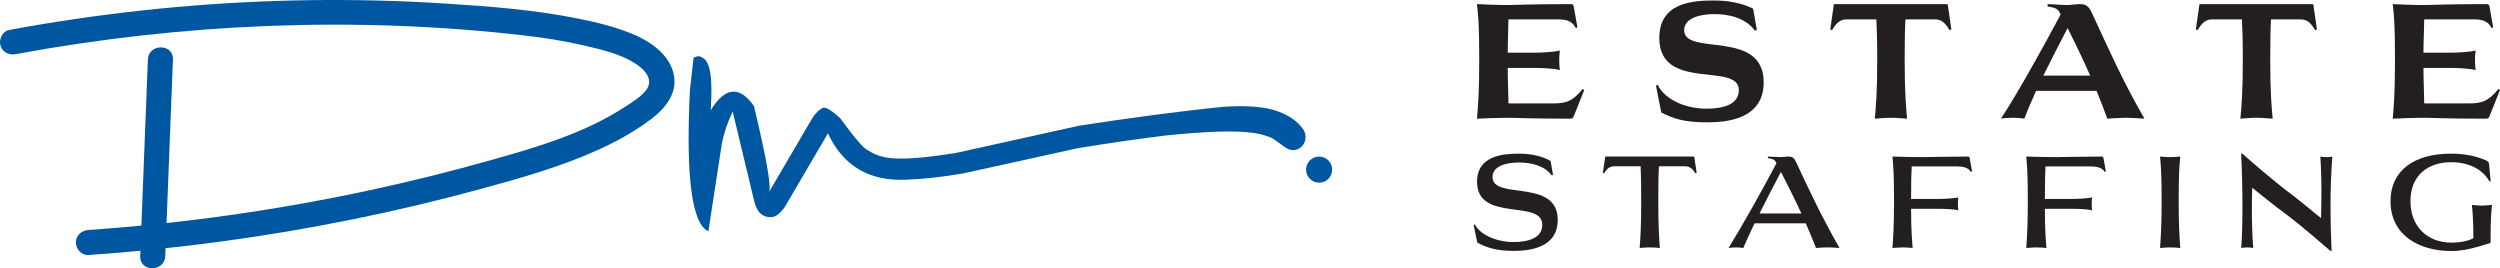 <?xml version="1.0" encoding="UTF-8"?><svg id="Layer_2" xmlns="http://www.w3.org/2000/svg" viewBox="0 0 459.431 49.291"><defs><style>.cls-1{fill:#0057a1;}.cls-2{fill:#231f20;}</style></defs><g id="Layer_1-2"><g><g><g><path class="cls-1" d="m27.176,10.927c-.471,12.048-.942,24.095-1.413,36.143-.116,2.964,4.49,2.959,4.605,0,.471-12.048.942-24.095,1.413-36.143.116-2.964-4.49-2.959-4.605,0h0Z"/><path class="cls-1" d="m2.906,9.947c30.703-5.675,62.469-7.014,93.508-3.423,3.673.425,7.332.995,10.933,1.839,3.169.743,6.61,1.519,9.386,3.295,1.787,1.144,3.566,3.054,1.894,5.047-.975,1.162-2.372,2.019-3.625,2.839-1.566,1.025-3.194,1.953-4.863,2.799-6.24,3.166-13.019,5.137-19.729,7.031-7.409,2.092-14.884,3.95-22.41,5.572-17.052,3.675-34.35,6.114-51.752,7.317-1.241.086-2.303.997-2.303,2.303,0,1.18,1.055,2.389,2.303,2.303,16.365-1.131,32.661-3.326,48.737-6.593,8.016-1.629,15.978-3.526,23.867-5.686,7.28-1.994,14.593-4.078,21.468-7.236,3.317-1.523,6.522-3.33,9.433-5.54,2.735-2.076,4.995-5.017,3.94-8.643-.891-3.06-3.765-5.25-6.546-6.524-3.488-1.598-7.341-2.52-11.09-3.268-7.965-1.589-16.15-2.216-24.245-2.73C73.576.126,65.319-.081,57.067.028,40.516.246,23.986,1.743,7.659,4.456c-1.996.332-3.988.683-5.977,1.051-1.224.226-1.917,1.708-1.608,2.833.353,1.285,1.605,1.835,2.833,1.608h0Z"/></g><g><path class="cls-1" d="m126.786,16.59c-.776,15.899.355,24.54,3.392,25.921l2.462-16.008c.357-1.937,1.027-3.943,2.007-6.019l3.905,16.287c.481,2.206,1.569,3.246,3.266,3.118.691-.013,1.476-.602,2.356-1.768l7.974-13.613c2.812,6.014,7.629,8.852,14.45,8.513,2.97-.099,6.391-.473,10.265-1.123l21.162-4.655c6.274-1.022,11.186-1.733,16.197-2.338,7.34-.758,12.565-.934,15.675-.53,1.281.134,2.493.431,3.637.892.198.08.384.187.557.311l2.098,1.51c.623.448,1.432.631,2.157.378.02-.007.04-.014.06-.021,1.488-.541,1.964-2.467,1.036-3.75-1.002-1.385-2.477-2.44-4.423-3.162-2.293-.906-5.717-1.206-10.272-.902-7.897.8-17.589,2.107-26.404,3.463l-22.504,4.982c-4.437.743-7.999,1.097-10.683,1.062-2.268-.006-4.114-.49-5.537-1.453-.775-.236-2.508-2.219-5.2-5.948-1.414-1.315-2.442-1.969-3.084-1.962-.778.333-1.478,1.003-2.1,2.01l-7.889,13.477c.411-1.02-.517-6.275-2.786-15.767-2.665-3.777-5.318-3.52-7.958.769.42-5.84-.084-9.055-1.512-9.645-.41-.368-.954-.368-1.632 0"/><circle class="cls-1" cx="242.42" cy="31.174" r="2.398"/></g></g><g><path class="cls-2" d="m289.219,1.259l.668,3.776-.306.101c-.641-1.27-1.699-1.571-3.203-1.571h-9.161c-.028,2.039-.14,4.077-.14,6.115h5.124c1.17,0,3.537-.134,4.456-.401-.084.735-.112,1.236-.112,1.805,0,.601.028,1.036.112,1.804-.919-.301-3.286-.401-4.456-.401h-5.124c0,2.172.111,4.344.14,6.516h8.159c2.395,0,3.592-.334,5.458-2.64l.307.167-1.866,4.678c-.223.568-.334.602-.863.602-7.658,0-9.523-.167-11.528-.167-1.699,0-3.732.1-5.459.167.195-2.105.418-4.946.418-10.66,0-7.051-.194-8.287-.418-10.393,1.727.067,3.788.167,5.515.167,1.921,0,3.787-.167,11.807-.167.307,0,.39.134.474.501Z"/><path class="cls-2" d="m322.866,5.503l-.362.133c-1.838-2.473-4.957-3.041-7.547-3.041-2.366,0-5.458.668-5.458,2.941,0,4.879,14.62-.301,14.62,9.591,0,6.884-6.989,7.352-10.415,7.352-4.344,0-6.182-.702-8.409-1.805l-.976-4.946.335-.133c1.002,2.272,4.539,4.377,8.911,4.377,3.62,0,5.987-1.002,5.987-3.409,0-5.246-14.62.368-14.62-9.59,0-6.65,6.404-6.884,10.22-6.884,3.453,0,5.959.936,7.018,1.503l.696,3.91Z"/><path class="cls-2" d="m347.49,21.643c-.947,0-1.978.1-2.952.167.195-2.105.446-4.946.446-10.66,0-4.077-.084-6.082-.167-7.585h-5.486c-1.059,0-1.811.535-2.646,1.972l-.334-.134.641-4.478c.027-.167.083-.167.223-.167h20.495c.111,0,.223,0,.251.167l.641,4.478-.334.134c-.836-1.437-1.56-1.972-2.646-1.972h-5.458c-.084,1.504-.14,3.509-.14,7.585,0,5.714.251,8.555.445,10.66-.975-.067-2.005-.167-2.979-.167Z"/><path class="cls-2" d="m384.535,2.595c3.369,7.251,5.402,11.93,9.551,19.215-1.559-.1-2.506-.167-3.425-.167s-1.838.067-3.397.167c-.612-1.704-1.281-3.409-1.977-5.113h-11.111c-.836,1.838-1.588,3.576-2.145,5.113-.445-.1-1.309-.167-2.172-.167s-1.699.067-2.145.167c3.286-5.013,7.909-13.4,10.972-19.148-.056-.1-.111-.2-.139-.301-.418-.802-.919-.969-2.256-1.169v-.435c1.003,0,2.479.167,3.48.167.863,0,1.782-.167,2.312-.167,1.309,0,1.755.301,2.451,1.838Zm-4.567,2.573c-1.337,2.54-2.952,5.647-4.455,8.722h8.604c-1.253-2.84-2.618-5.681-4.149-8.722Z"/><path class="cls-2" d="m414.673,21.643c-.947,0-1.978.1-2.952.167.195-2.105.446-4.946.446-10.66,0-4.077-.084-6.082-.167-7.585h-5.486c-1.059,0-1.811.535-2.646,1.972l-.334-.134.641-4.478c.027-.167.083-.167.223-.167h20.495c.111,0,.223,0,.251.167l.641,4.478-.334.134c-.836-1.437-1.56-1.972-2.646-1.972h-5.458c-.084,1.504-.14,3.509-.14,7.585,0,5.714.251,8.555.445,10.66-.975-.067-2.005-.167-2.979-.167Z"/><path class="cls-2" d="m457.509,1.259l.668,3.776-.306.101c-.641-1.27-1.699-1.571-3.203-1.571h-9.161c-.028,2.039-.14,4.077-.14,6.115h5.124c1.17,0,3.537-.134,4.456-.401-.084.735-.112,1.236-.112,1.805,0,.601.028,1.036.112,1.804-.919-.301-3.286-.401-4.456-.401h-5.124c0,2.172.111,4.344.14,6.516h8.159c2.395,0,3.592-.334,5.458-2.64l.307.167-1.866,4.678c-.223.568-.334.602-.863.602-7.658,0-9.523-.167-11.528-.167-1.699,0-3.732.1-5.459.167.195-2.105.418-4.946.418-10.66,0-7.051-.194-8.287-.418-10.393,1.727.067,3.788.167,5.515.167,1.921,0,3.787-.167,11.807-.167.307,0,.39.134.474.501Z"/><path class="cls-2" d="m285.402,32.13l-.244.107c-1.312-1.814-3.779-2.374-6.047-2.374-2.023,0-4.825.533-4.825,2.667,0,4.321,11.983.16,11.983,7.896,0,5.201-5.38,5.681-8.07,5.681-3.224,0-4.936-.587-6.714-1.521l-.667-3.227.244-.107c.801,1.734,3.78,3.228,7.093,3.228,2.668,0,5.269-.72,5.269-3.174,0-4.774-11.983-.373-11.983-7.895,0-4.854,4.847-5.175,7.781-5.175,2.779,0,4.825.773,5.736,1.36l.444,2.533Z"/><path class="cls-2" d="m303.187,45.467c-.601,0-1.245.053-1.868.106.134-1.627.289-3.947.289-8.509,0-3.707-.044-5.281-.11-6.508h-4.78c-.801,0-1.378.347-1.912,1.28l-.244-.08.422-2.881c.022-.106.067-.106.178-.106h16.008c.066,0,.178,0,.2.106l.422,2.881-.244.08c-.556-.934-1.112-1.28-1.912-1.28h-4.78c-.066,1.227-.111,2.801-.111,6.508,0,4.562.178,6.882.289,8.509-.6-.054-1.245-.106-1.845-.106Z"/><path class="cls-2" d="m330.132,29.917c2.668,5.707,4.646,9.895,7.915,15.656-.979-.08-1.557-.106-2.157-.106-.6,0-1.2.026-2.156.106-.6-1.521-1.223-3.014-1.89-4.534h-9.404c-.756,1.601-1.489,3.147-2.067,4.534-.289-.054-.822-.106-1.356-.106-.533,0-1.066.053-1.355.106,2.689-4.374,6.291-10.803,8.804-15.576l-.066-.134c-.268-.561-.646-.667-1.513-.8v-.294c.623,0,1.579.106,2.201.106.534,0,1.134-.106,1.468-.106.845,0,1.134.187,1.578,1.147Zm-2.846,1.68c-1.2,2.268-2.601,4.961-3.935,7.629h7.692c-1.156-2.508-2.401-5.015-3.758-7.629Z"/><path class="cls-2" d="m361.989,29.116l.423,2.4-.223.08c-.422-.8-1.489-1.014-2.601-1.014h-8.271c-.066,1.067-.111,3.041-.111,5.975h5.024c.89,0,2.935-.08,3.646-.293-.045.48-.067.827-.067,1.2,0,.4.022.72.067,1.2-.712-.24-2.757-.293-3.646-.293h-5.024c0,4.027.178,5.707.289,7.201-.601-.054-1.245-.106-1.867-.106-.601,0-1.245.08-1.846.106.111-1.627.289-3.947.289-8.509,0-5.628-.155-6.668-.289-8.295,1.668.054,3.735.106,5.402.106,1.712,0,3.312-.08,8.471-.106.2,0,.267.08.333.347Z"/><path class="cls-2" d="m386.577,29.116l.423,2.4-.223.08c-.422-.8-1.489-1.014-2.601-1.014h-8.271c-.066,1.067-.111,3.041-.111,5.975h5.024c.89,0,2.935-.08,3.646-.293-.045.48-.067.827-.067,1.2,0,.4.022.72.067,1.2-.712-.24-2.757-.293-3.646-.293h-5.024c0,4.027.178,5.707.289,7.201-.601-.054-1.245-.106-1.867-.106-.601,0-1.245.08-1.846.106.111-1.627.289-3.947.289-8.509,0-5.628-.155-6.668-.289-8.295,1.668.054,3.735.106,5.402.106,1.712,0,3.312-.08,8.471-.106.2,0,.267.08.333.347Z"/><path class="cls-2" d="m398.804,45.467c-.601,0-1.245.053-1.846.106.111-1.627.289-3.947.289-8.509,0-5.628-.155-6.668-.289-8.295.601.054,1.245.106,1.846.106.622,0,1.267-.053,1.867-.106-.134,1.627-.289,2.667-.289,8.295,0,4.562.178,6.882.289,8.509-.601-.054-1.245-.106-1.867-.106Z"/><path class="cls-2" d="m412.166,28.316c1.111.96,5.446,4.827,9.382,7.734,2.134,1.654,3.713,3.041,5.002,4.028.022-1.814.066-3.361.066-5.041,0-1.761-.044-3.682-.2-6.269.289.08.689.106,1.09.106s.822-.026,1.111-.106c-.222,2.935-.333,6.055-.333,9.309,0,2.587.066,5.255.2,8.028h-.223c-1.111-.934-4.936-4.32-8.093-6.694-2.668-1.947-4.735-3.708-6.27-4.908-.044,1.308-.066,2.641-.066,4.028,0,2.24.066,4.614.245,7.041-.312-.054-.712-.106-1.112-.106s-.778.053-1.089.106c.155-1.947.222-4.641.222-7.441,0-3.468-.089-7.148-.244-9.896h.289l.022.08Z"/><path class="cls-2" d="m442.977,36.958c0,4.588,3.002,7.628,7.56,7.628,1.489,0,2.935-.267,4.002-.8-.022-3.895-.156-4.828-.268-6.135.601.054,1.245.134,1.846.134s1.245-.08,1.845-.134c-.133,1.387-.267,2.294-.267,6.988-.733.214-1.512.48-2.379.721-1.444.399-3.067.773-4.802.773-6.092,0-11.205-2.987-11.205-9.176,0-5.602,4.313-8.722,11.139-8.722,2.268,0,4.469.373,6.447,1.254.244.106.467.267.511.56l.312,3.254-.223.054c-1.089-2.001-3.468-3.548-7.025-3.548-4.179,0-7.492,2.32-7.492,7.148Z"/></g></g></g></svg>
